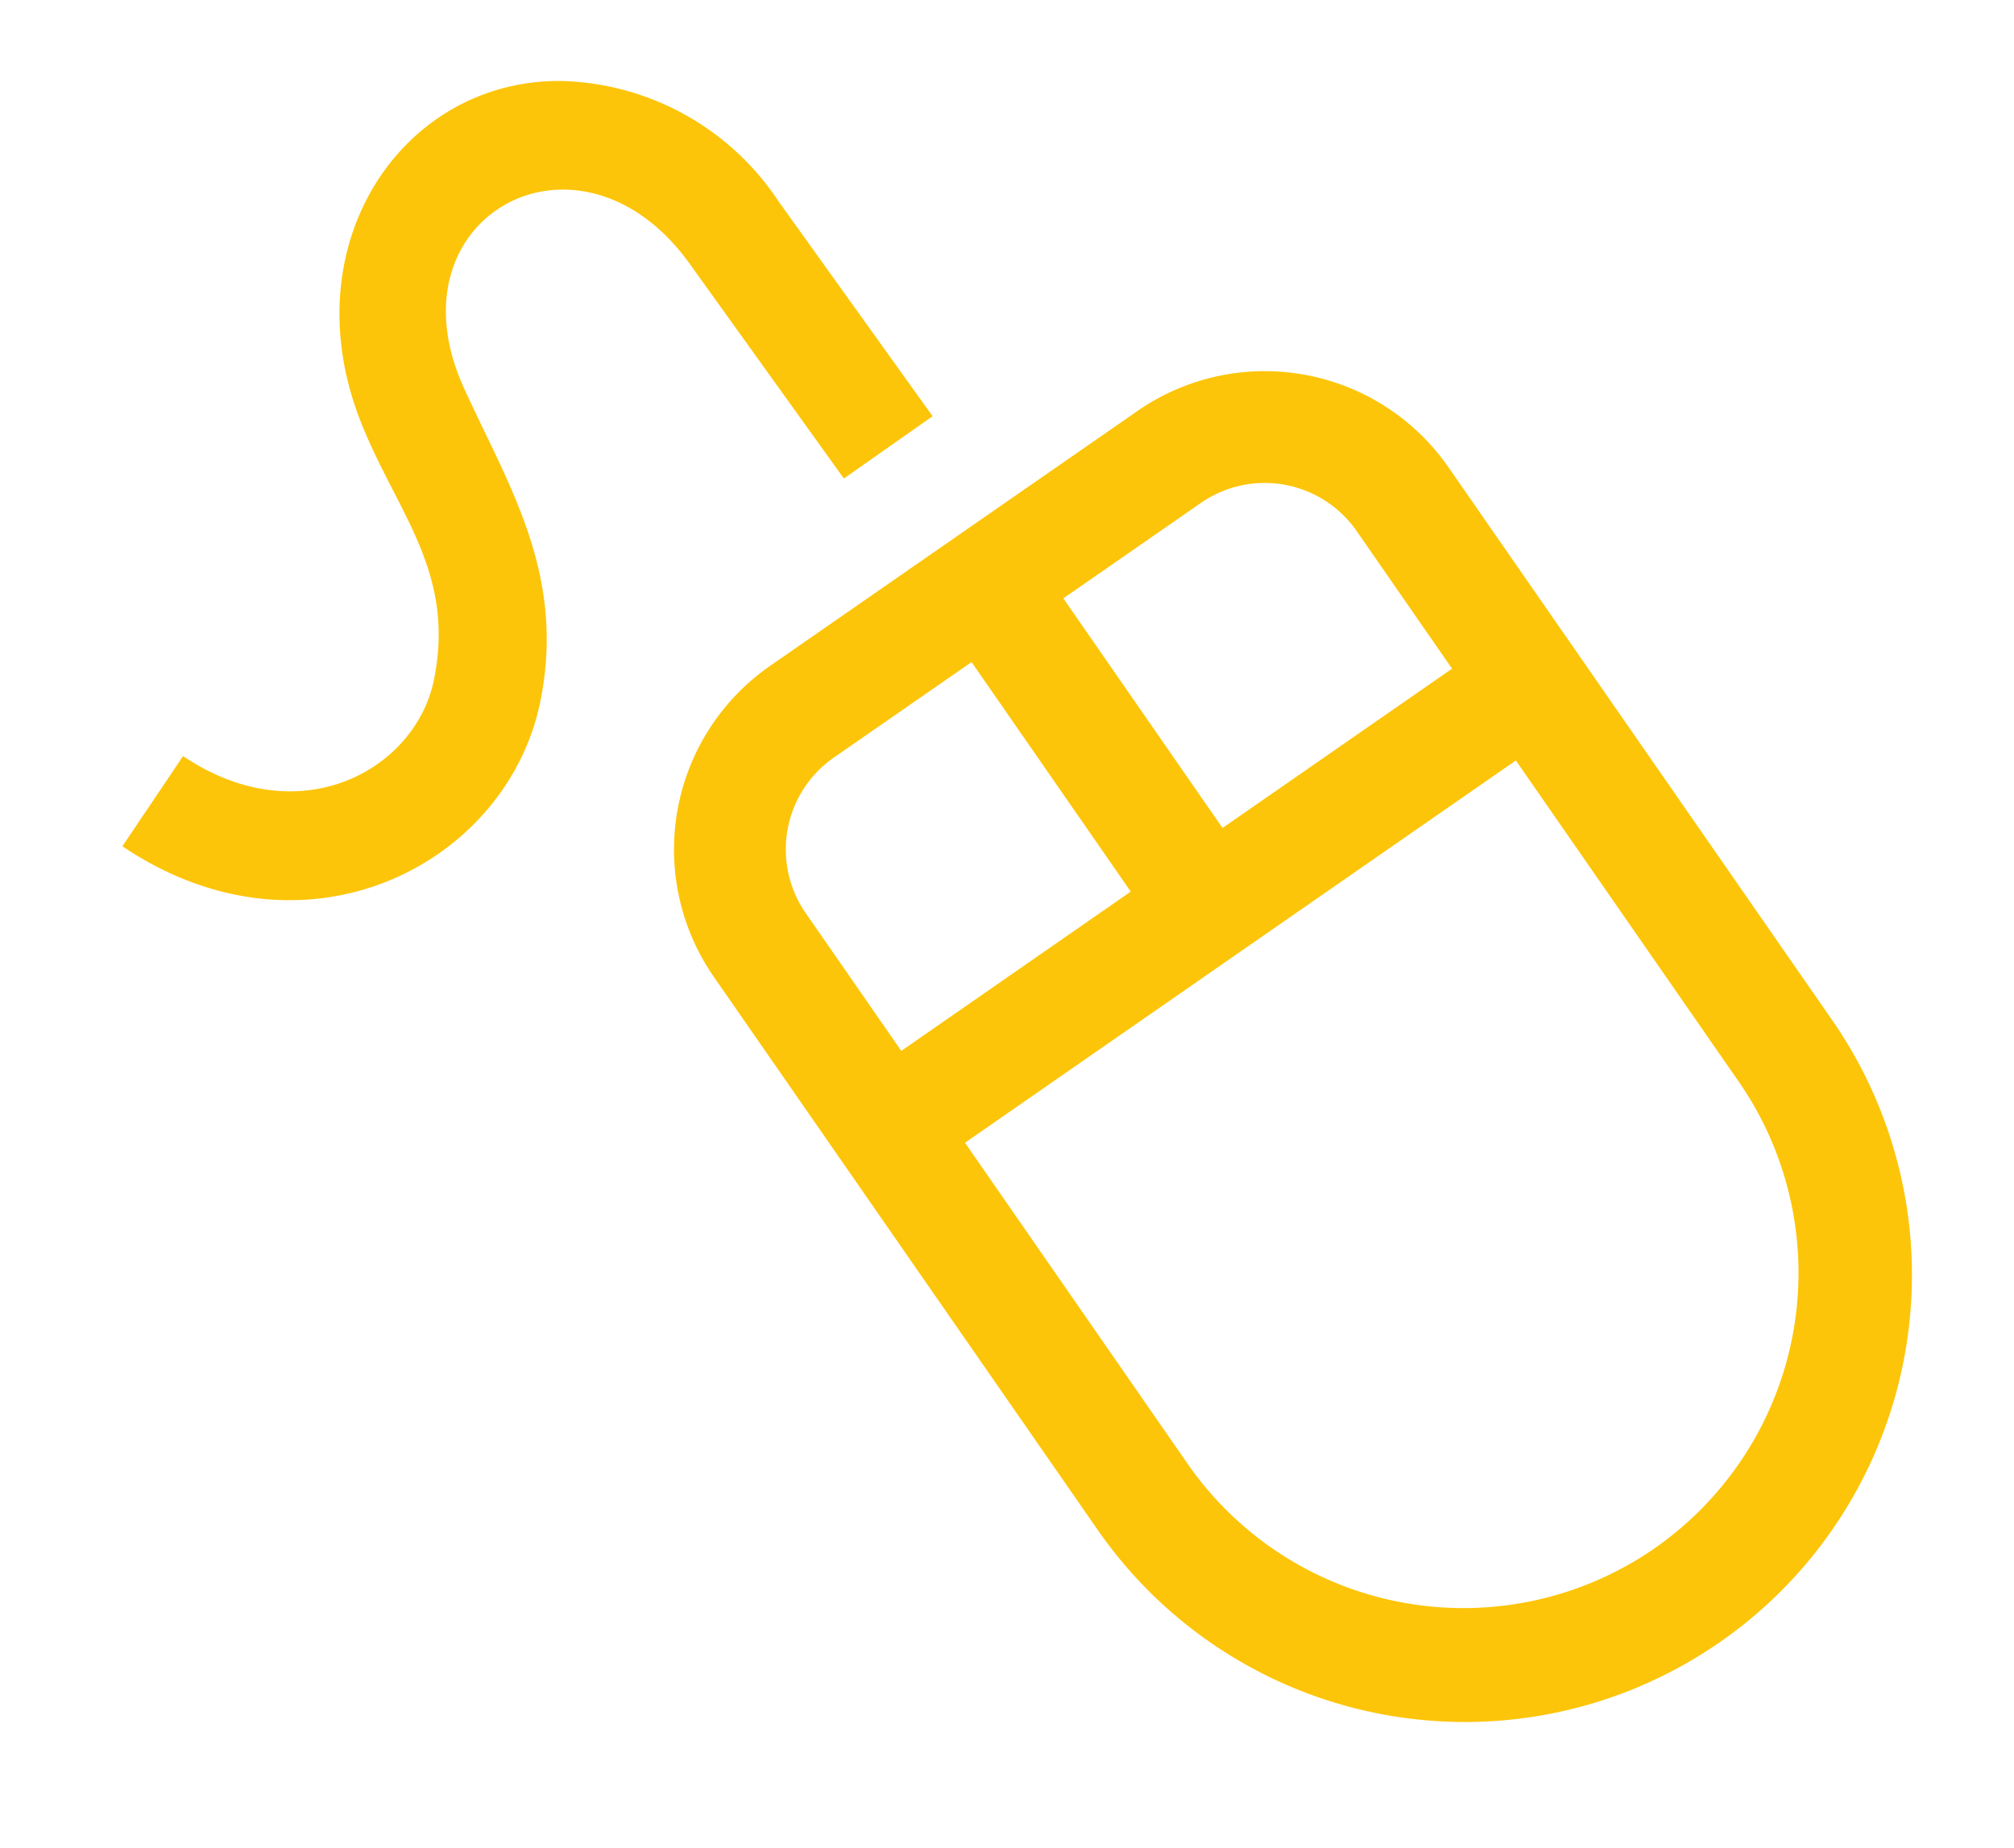 <svg xmlns="http://www.w3.org/2000/svg" xmlns:xlink="http://www.w3.org/1999/xlink" width="85" height="78" viewBox="0 0 85 78"><defs><clipPath id="a"><rect width="85" height="78" transform="translate(-5 -4)" fill="#fdc509"/></clipPath></defs><g transform="translate(4.836 3.573)"><g transform="translate(0.164 0.427)" clip-path="url(#a)"><path d="M42.835,13.933l-15.5,10.754a9.435,9.435,0,0,0-2.371,13.128L41.1,61.063a18.867,18.867,0,1,0,31-21.513L55.963,16.3a9.434,9.434,0,0,0-13.128-2.368m2.688,3.874a4.724,4.724,0,0,1,6.565,1.185l4.031,5.814-9.688,6.723-6.719-9.691,5.811-4.031M30.022,28.56l5.817-4.034,6.719,9.688-9.685,6.723L28.84,35.122a4.72,4.72,0,0,1,1.182-6.562M64.666,61.931a14.168,14.168,0,0,1-19.7-3.556L35.562,44.813,58.811,28.679l9.411,13.561a14.166,14.166,0,0,1-3.556,19.69M17.637,26.2c1.11-5.44-1.418-9.238-3.248-13.3C11.165,5.71,19.306,1.239,23.95,7.726l6.5,9.053,3.745-2.629L27.676,5.056A11.318,11.318,0,0,0,18.429,0c-6.647,0-11.294,6.918-8.38,14.354,1.5,3.83,4.031,6.348,3.1,10.923-.777,3.8-5.669,6.531-10.587,3.217L0,32.3c7.744,5.213,16.24.748,17.637-6.1" transform="translate(0.165 -0.583)" fill="#fdc509"/></g></g></svg>